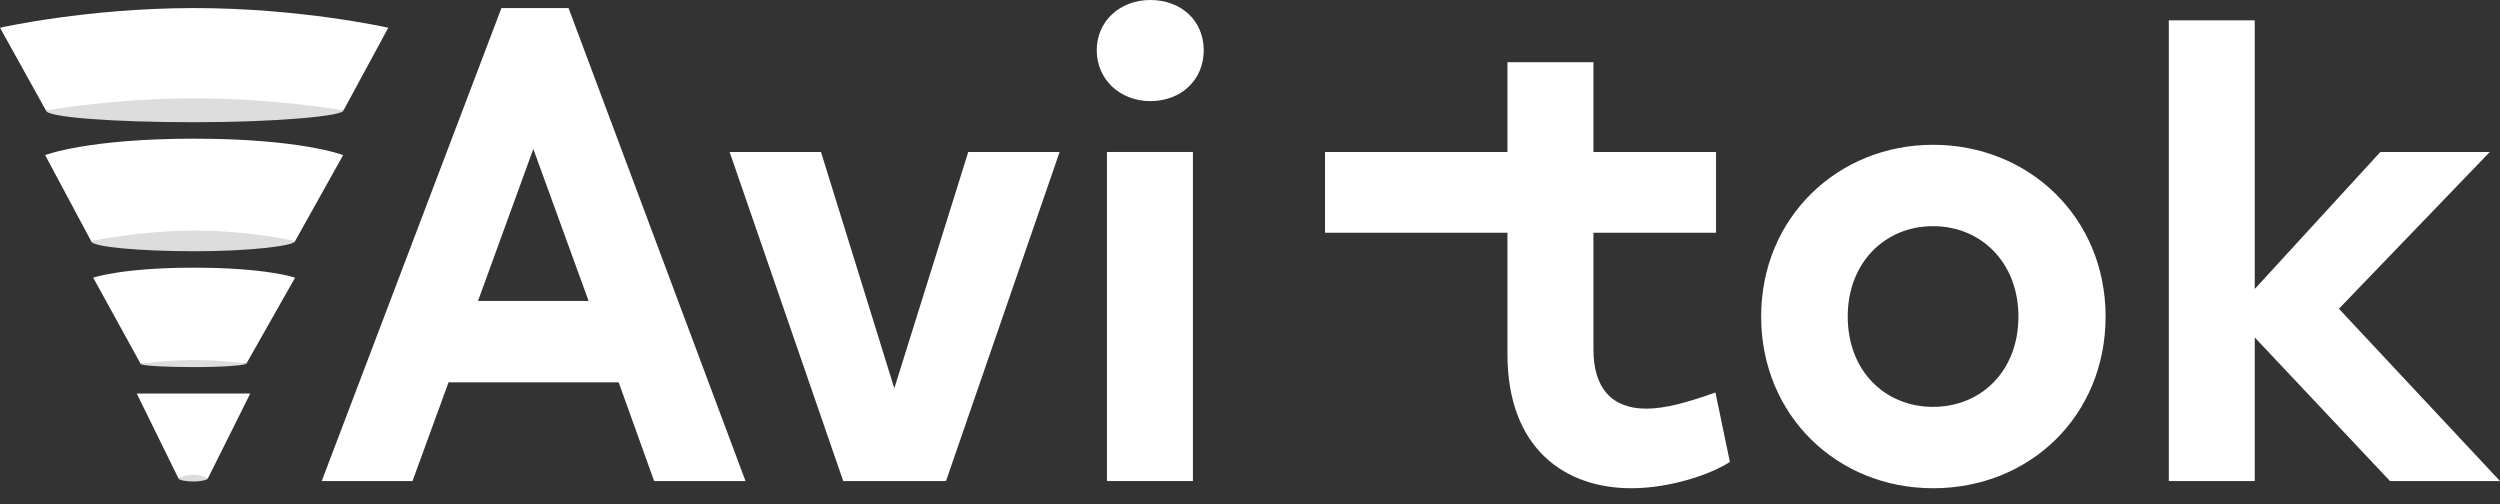 <svg width="119" height="24" viewBox="0 0 119 24" fill="none" xmlns="http://www.w3.org/2000/svg">
<rect x="0" y="0" width="119" height="24" fill="#333333" stroke="none"/>
<path d="M31.137 22.898H35.486L27.062 0.383H23.869L15.314 22.898H19.635L21.351 18.199H29.449L31.137 22.898ZM22.753 14.326L25.386 7.092L28.018 14.326H22.753Z" fill="white"/>
<path d="M46.089 7.234L42.569 18.484L39.079 7.234H34.73L40.137 22.898H45.03L50.438 7.234H46.089Z" fill="white"/>
<path d="M52.691 22.898H56.783V7.234H52.691V22.898Z" fill="white"/>
<path d="M81.655 18.683C80.368 19.139 79.28 19.452 78.365 19.452C76.734 19.452 75.847 18.484 75.847 16.633V11.079H81.684V7.234H75.847V2.962H71.755V7.234H63.071V11.079H71.755V16.86C71.755 21.36 74.502 23.24 77.65 23.24C79.538 23.24 81.484 22.556 82.342 21.987L81.655 18.683Z" fill="white"/>
<path d="M92.014 6.892C87.493 6.892 83.831 10.338 83.831 15.066C83.831 19.765 87.436 23.24 92.014 23.24C96.621 23.24 100.226 19.794 100.226 15.066C100.226 10.338 96.564 6.892 92.014 6.892ZM92.014 10.765C94.303 10.765 96.077 12.503 96.077 15.066C96.077 17.658 94.303 19.367 92.014 19.367C89.725 19.367 87.951 17.658 87.951 15.066C87.951 12.503 89.725 10.765 92.014 10.765Z" fill="white"/>
<path d="M119 22.898L111.332 14.696L118.514 7.234H113.306L107.326 13.756V0.968H103.235V22.898H107.326V16.063L113.764 22.898H119Z" fill="white"/>
<path d="M52.205 2.392C52.205 0.997 53.321 0 54.752 0C56.239 0 57.298 0.997 57.298 2.392C57.298 3.788 56.239 4.813 54.752 4.813C53.321 4.813 52.205 3.788 52.205 2.392Z" fill="white"/>
<path fill-rule="evenodd" clip-rule="evenodd" d="M18.482 1.32L16.349 5.258H2.187L2.07818e-05 1.32C6.92956e-06 1.32 0 1.32 0 1.32C0 1.32 5.38209e-06 1.32 1.61416e-05 1.32L0 1.32H0C0.028 1.314 4.155 0.384 9.241 0.384C14.328 0.384 18.454 1.314 18.482 1.32H18.482V1.32Z" fill="white"/>
<path d="M16.349 5.258C16.349 5.519 13.18 5.818 9.272 5.818C5.364 5.818 2.187 5.58 2.187 5.258C2.187 5.258 5.364 4.682 9.272 4.682C13.18 4.682 16.349 5.258 16.349 5.258Z" fill="#DDDDDD"/>
<path fill-rule="evenodd" clip-rule="evenodd" d="M16.333 7.384L14.046 11.475H4.337L2.149 7.384C2.149 7.384 2.149 7.384 2.149 7.384C2.149 7.384 2.149 7.384 2.149 7.384L2.149 7.384H2.149C2.166 7.377 4.159 6.601 9.241 6.601C14.324 6.601 16.317 7.377 16.333 7.384H16.333L16.333 7.384C16.333 7.384 16.333 7.384 16.333 7.384Z" fill="white"/>
<path d="M14.046 11.474C14.046 11.7 11.911 11.959 9.278 11.959C6.645 11.959 4.337 11.754 4.337 11.475C4.337 11.475 6.645 10.976 9.278 10.976C11.911 10.976 14.046 11.474 14.046 11.474Z" fill="#DDDDDD"/>
<path fill-rule="evenodd" clip-rule="evenodd" d="M14.046 13.217C14.046 13.217 14.046 13.217 14.046 13.217C14.046 13.217 14.046 13.217 14.046 13.217L14.046 13.217H14.046C14.027 13.211 12.674 12.742 9.241 12.742C5.808 12.742 4.456 13.211 4.437 13.217H4.436L4.436 13.217C4.436 13.217 4.436 13.217 4.436 13.217C4.436 13.217 4.436 13.217 4.436 13.217L6.693 17.316L11.728 17.308L14.046 13.217Z" fill="white"/>
<path d="M11.728 17.308C11.728 17.386 10.623 17.474 9.259 17.474C7.896 17.474 6.693 17.412 6.693 17.316C6.693 17.316 7.896 17.137 9.259 17.137C10.623 17.137 11.728 17.308 11.728 17.308Z" fill="#DDDDDD"/>
<path d="M6.509 18.731H11.912L9.901 22.761H8.489L6.509 18.731Z" fill="white"/>
<path d="M9.901 22.76C9.901 22.834 9.591 22.919 9.209 22.919C8.826 22.919 8.489 22.849 8.489 22.758C8.489 22.758 8.826 22.597 9.209 22.597C9.591 22.597 9.901 22.76 9.901 22.76Z" fill="#DDDDDD"/>
</svg>

